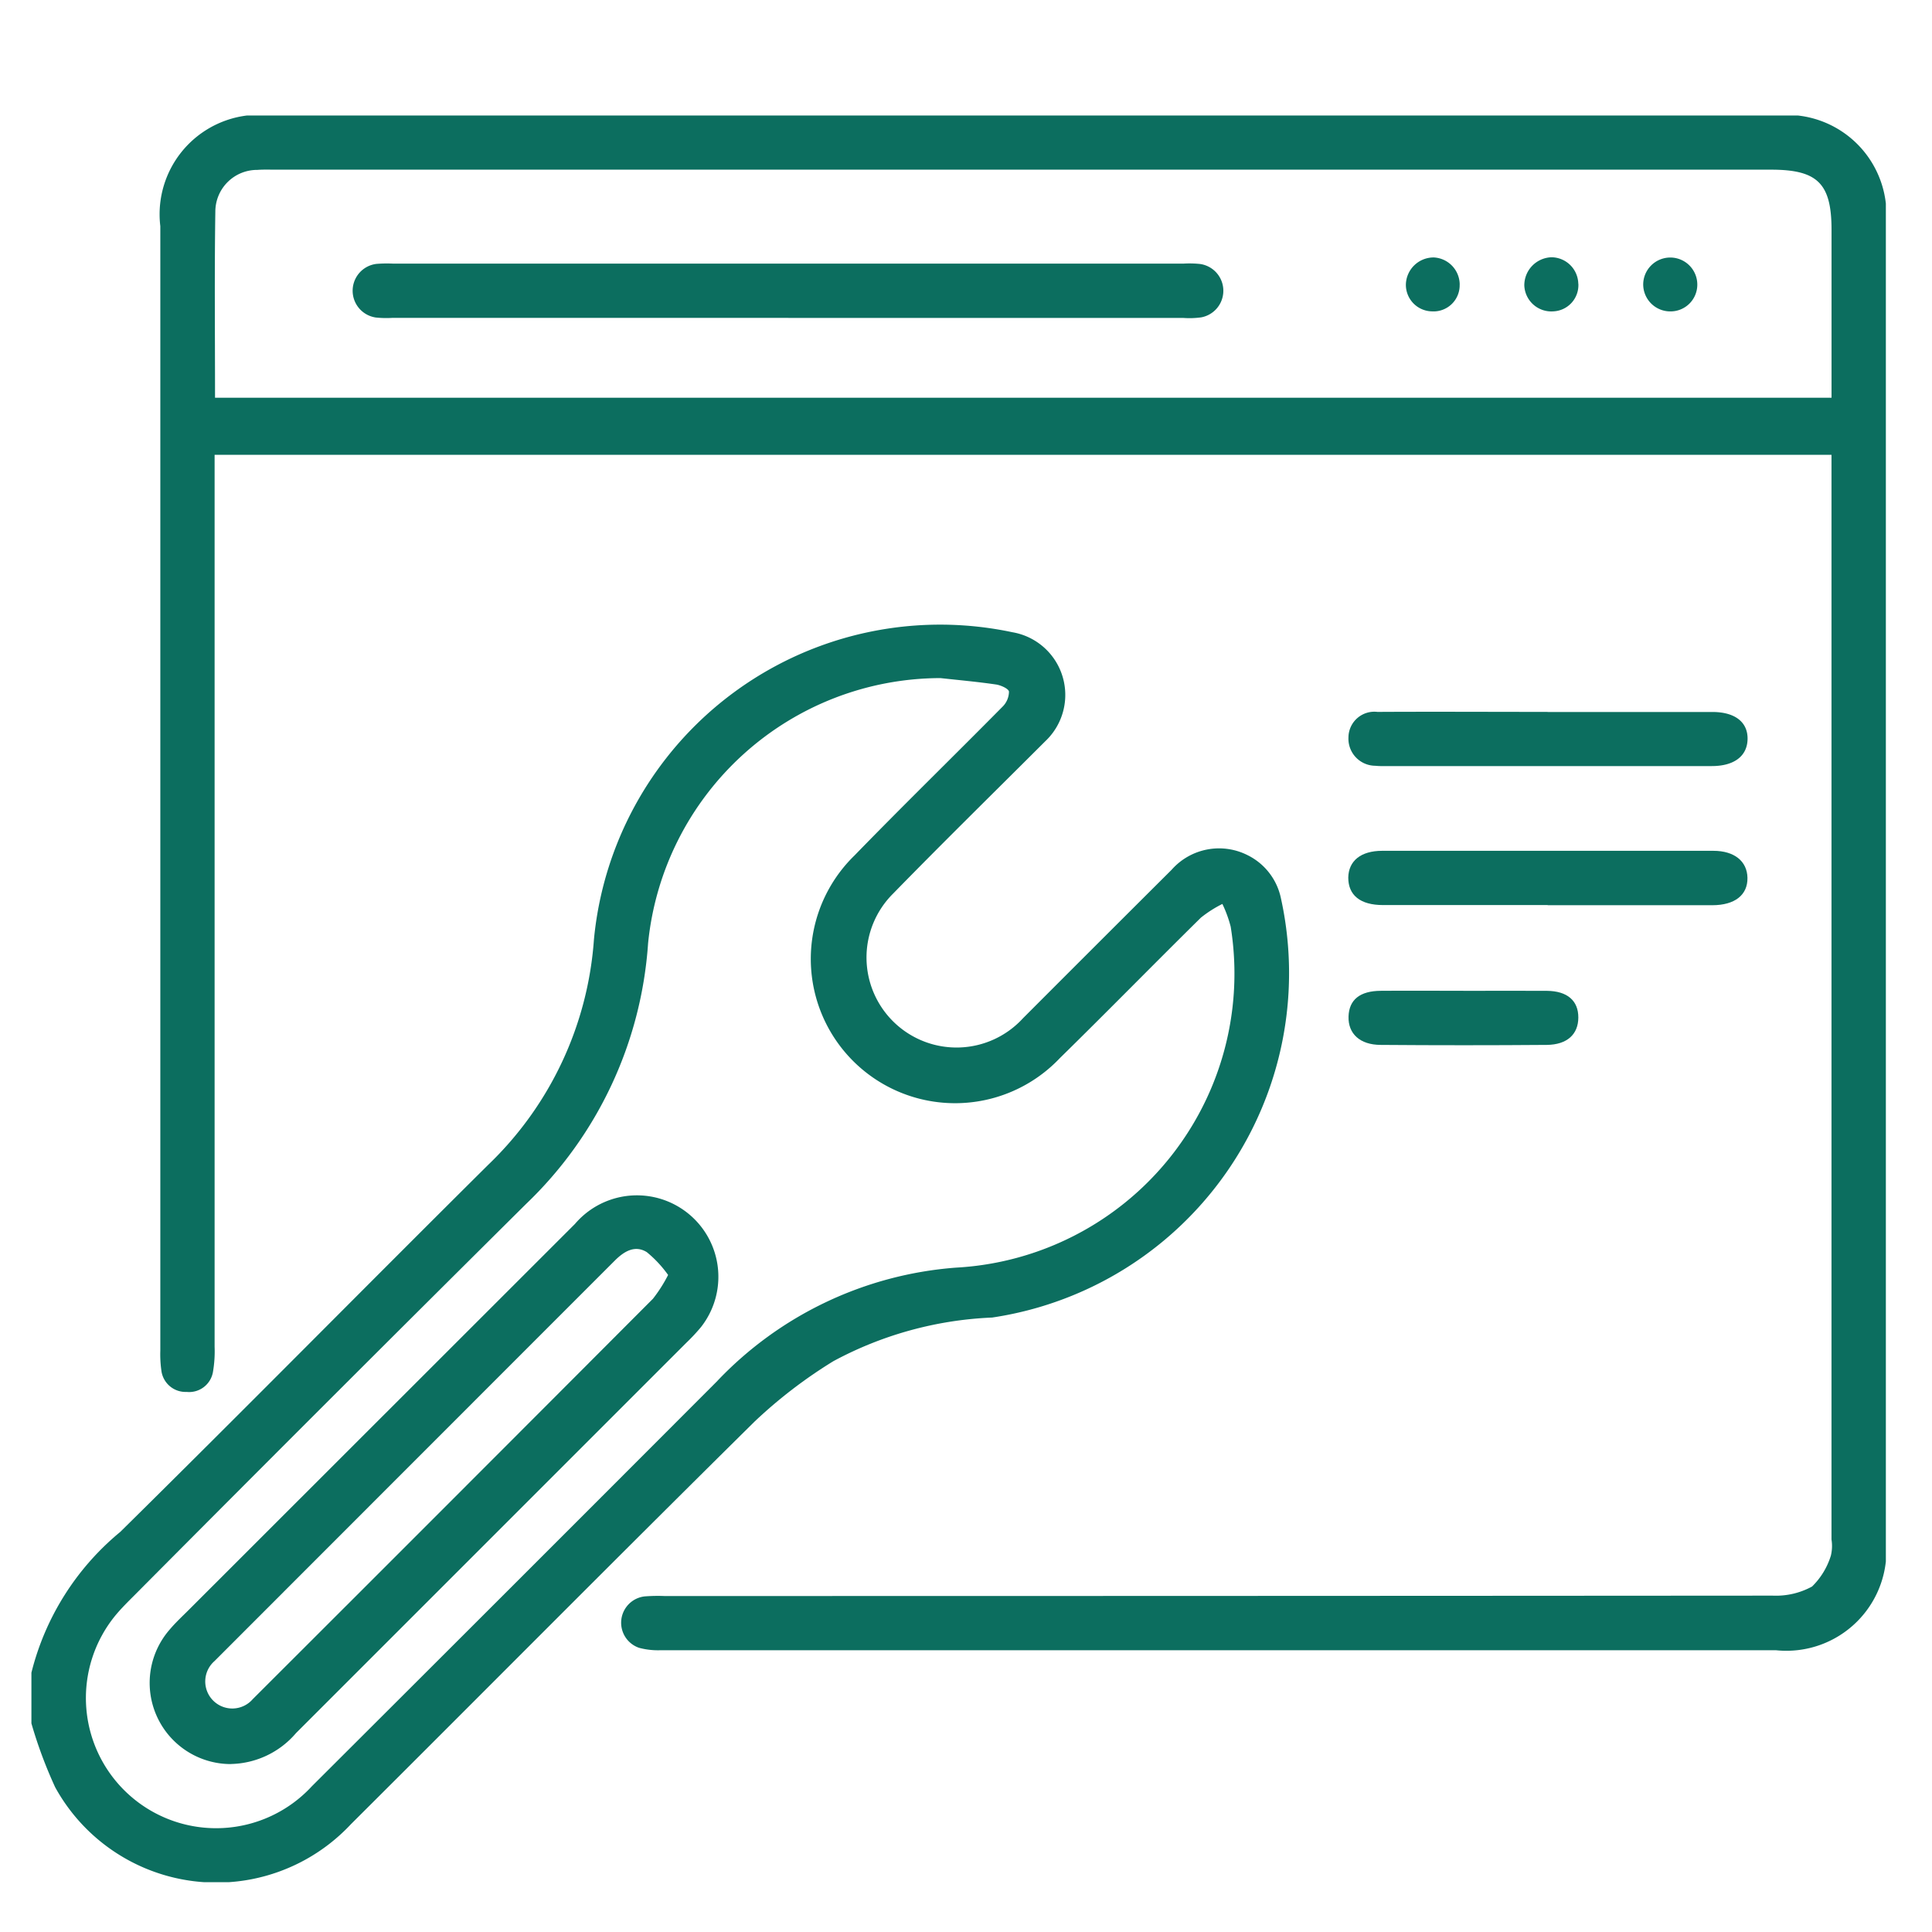 <svg xmlns="http://www.w3.org/2000/svg" xmlns:xlink="http://www.w3.org/1999/xlink" width="50" height="50" viewBox="0 0 50 50"><defs><clipPath id="clip-path"><rect id="Rectangle_511" data-name="Rectangle 511" width="47.993" height="45.721" fill="#0c6e5f"></rect></clipPath></defs><g id="Group_2098" data-name="Group 2098" transform="translate(-10935 4479)"><rect id="Rectangle_502" data-name="Rectangle 502" width="50" height="50" transform="translate(10935 -4479)" fill="#fff" opacity="0"></rect><g id="Group_2083" data-name="Group 2083" transform="translate(10935.813 -4476.011)"><g id="Group_2082" data-name="Group 2082" transform="translate(0 0)" clip-path="url(#clip-path)"><path id="Path_3269" data-name="Path 3269" d="M0,52.962a6.879,6.879,0,0,1,2.3-3.644c3.192-3.148,6.34-6.341,9.522-9.5a8.953,8.953,0,0,0,2.736-5.83,9,9,0,0,1,10.829-7.953,1.646,1.646,0,0,1,.855,2.818C24.926,30.167,23.6,31.468,22.3,32.8a2.33,2.33,0,1,0,3.361,3.226q1.921-1.924,3.846-3.842a1.638,1.638,0,0,1,1.968-.379,1.609,1.609,0,0,1,.861,1.109,9.012,9.012,0,0,1-7.472,10.857A9.484,9.484,0,0,0,20.755,44.9a12.368,12.368,0,0,0-2.035,1.559c-3.5,3.457-6.965,6.952-10.451,10.424a4.763,4.763,0,0,1-7.654-.956A11.663,11.663,0,0,1,0,54.274V52.962m23.527-25.74a7.618,7.618,0,0,0-7.568,6.868A10.3,10.3,0,0,1,12.8,40.833Q7.711,45.884,2.658,50.967c-.166.166-.333.331-.482.511A3.37,3.37,0,0,0,7.259,55.9Q12.5,50.673,17.731,45.433a9.5,9.5,0,0,1,6.2-2.954,7.621,7.621,0,0,0,7.106-8.824,3.186,3.186,0,0,0-.215-.588,3.094,3.094,0,0,0-.556.355c-1.223,1.206-2.425,2.434-3.652,3.637A3.734,3.734,0,1,1,21.3,31.814c1.263-1.3,2.56-2.564,3.833-3.852a.557.557,0,0,0,.166-.39c-.008-.074-.21-.166-.333-.184-.478-.07-.959-.113-1.44-.166" transform="translate(0 -12.662)" fill="#0c6e5f"></path><path id="Path_3270" data-name="Path 3270" d="M49.794,8.782H7.948v.631q0,11.225,0,22.449a3.15,3.15,0,0,1-.042.651.626.626,0,0,1-.682.521.631.631,0,0,1-.654-.556,3.027,3.027,0,0,1-.027-.514q0-14.552,0-29.1A2.575,2.575,0,0,1,9.411,0H48.357A2.577,2.577,0,0,1,51.2,2.843q0,17.013,0,34.025a2.589,2.589,0,0,1-2.844,2.851q-14.435,0-28.87,0a1.9,1.9,0,0,1-.554-.063.686.686,0,0,1,.143-1.33,4.45,4.45,0,0,1,.515-.01q14.341,0,28.682-.01a1.947,1.947,0,0,0,1.018-.236,1.9,1.9,0,0,0,.487-.8,1.071,1.071,0,0,0,.016-.418V8.782ZM7.959,7.305H49.794c0-1.475,0-2.91,0-4.345,0-1.2-.36-1.558-1.565-1.558H9.523c-.156,0-.313-.006-.468.006A1.081,1.081,0,0,0,7.967,2.48c-.024,1.592-.008,3.184-.008,4.825" transform="translate(-3.207 0)" fill="#0c6e5f"></path><path id="Path_3271" data-name="Path 3271" d="M72.025,38.734q-2.132,0-4.264,0c-.59,0-.9-.254-.9-.711.008-.433.325-.692.876-.693q4.286,0,8.573,0c.544,0,.875.271.882.7.007.443-.326.707-.909.708q-2.132,0-4.264,0" transform="translate(-32.781 -18.3)" fill="#0c6e5f"></path><path id="Path_3272" data-name="Path 3272" d="M72.023,30.282q2.131,0,4.262,0c.585,0,.919.261.912.7s-.344.7-.926.7q-4.239,0-8.478,0a1.885,1.885,0,0,1-.234-.008.7.7,0,0,1-.691-.735.67.67,0,0,1,.751-.659c1.468-.008,2.935,0,4.4,0" transform="translate(-32.783 -14.845)" fill="#0c6e5f"></path><path id="Path_3273" data-name="Path 3273" d="M69.855,44.439c.717,0,1.433-.005,2.15,0,.528.005.813.256.811.692s-.292.7-.812.707q-2.15.017-4.3,0c-.542,0-.848-.292-.835-.733s.3-.664.836-.667c.716-.006,1.433,0,2.15,0" transform="translate(-32.782 -21.785)" fill="#0c6e5f"></path><path id="Path_3274" data-name="Path 3274" d="M8.1,69.531a2.1,2.1,0,0,1-1.593-3.476c.16-.191.345-.36.521-.537Q12.015,60.534,17,55.552a2.108,2.108,0,0,1,3.264,2.667,4.923,4.923,0,0,1-.383.41q-5.049,5.05-10.1,10.1a2.272,2.272,0,0,1-1.681.8m11.31-12.657a3.054,3.054,0,0,0-.551-.59c-.312-.193-.594-.015-.83.221q-5.179,5.18-10.357,10.362a.7.7,0,1,0,.989.986q5.183-5.175,10.357-10.362a3.756,3.756,0,0,0,.393-.617" transform="translate(-2.933 -26.866)" fill="#0c6e5f"></path><path id="Path_3275" data-name="Path 3275" d="M27.567,8.921H17.308a2.567,2.567,0,0,1-.421-.01A.7.7,0,0,1,16.9,7.524a3.312,3.312,0,0,1,.421-.008H37.8a2.633,2.633,0,0,1,.421.01.7.7,0,0,1,.03,1.381,2.224,2.224,0,0,1-.467.015H27.567" transform="translate(-7.975 -3.683)" fill="#0c6e5f"></path><path id="Path_3276" data-name="Path 3276" d="M77.194,7.886a.679.679,0,0,1-.649.714.7.7,0,0,1-.75-.67A.726.726,0,0,1,76.5,7.2a.7.7,0,0,1,.692.684" transform="translate(-37.159 -3.531)" fill="#0c6e5f"></path><path id="Path_3277" data-name="Path 3277" d="M82.544,8.6a.7.7,0,0,1-.712-.707.7.7,0,1,1,1.4.026.692.692,0,0,1-.69.681" transform="translate(-40.119 -3.53)" fill="#0c6e5f"></path><path id="Path_3278" data-name="Path 3278" d="M71.172,7.91a.676.676,0,0,1-.719.69.687.687,0,0,1-.673-.695.718.718,0,0,1,.726-.7.706.706,0,0,1,.667.707" transform="translate(-34.209 -3.531)" fill="#0c6e5f"></path></g></g></g></svg>